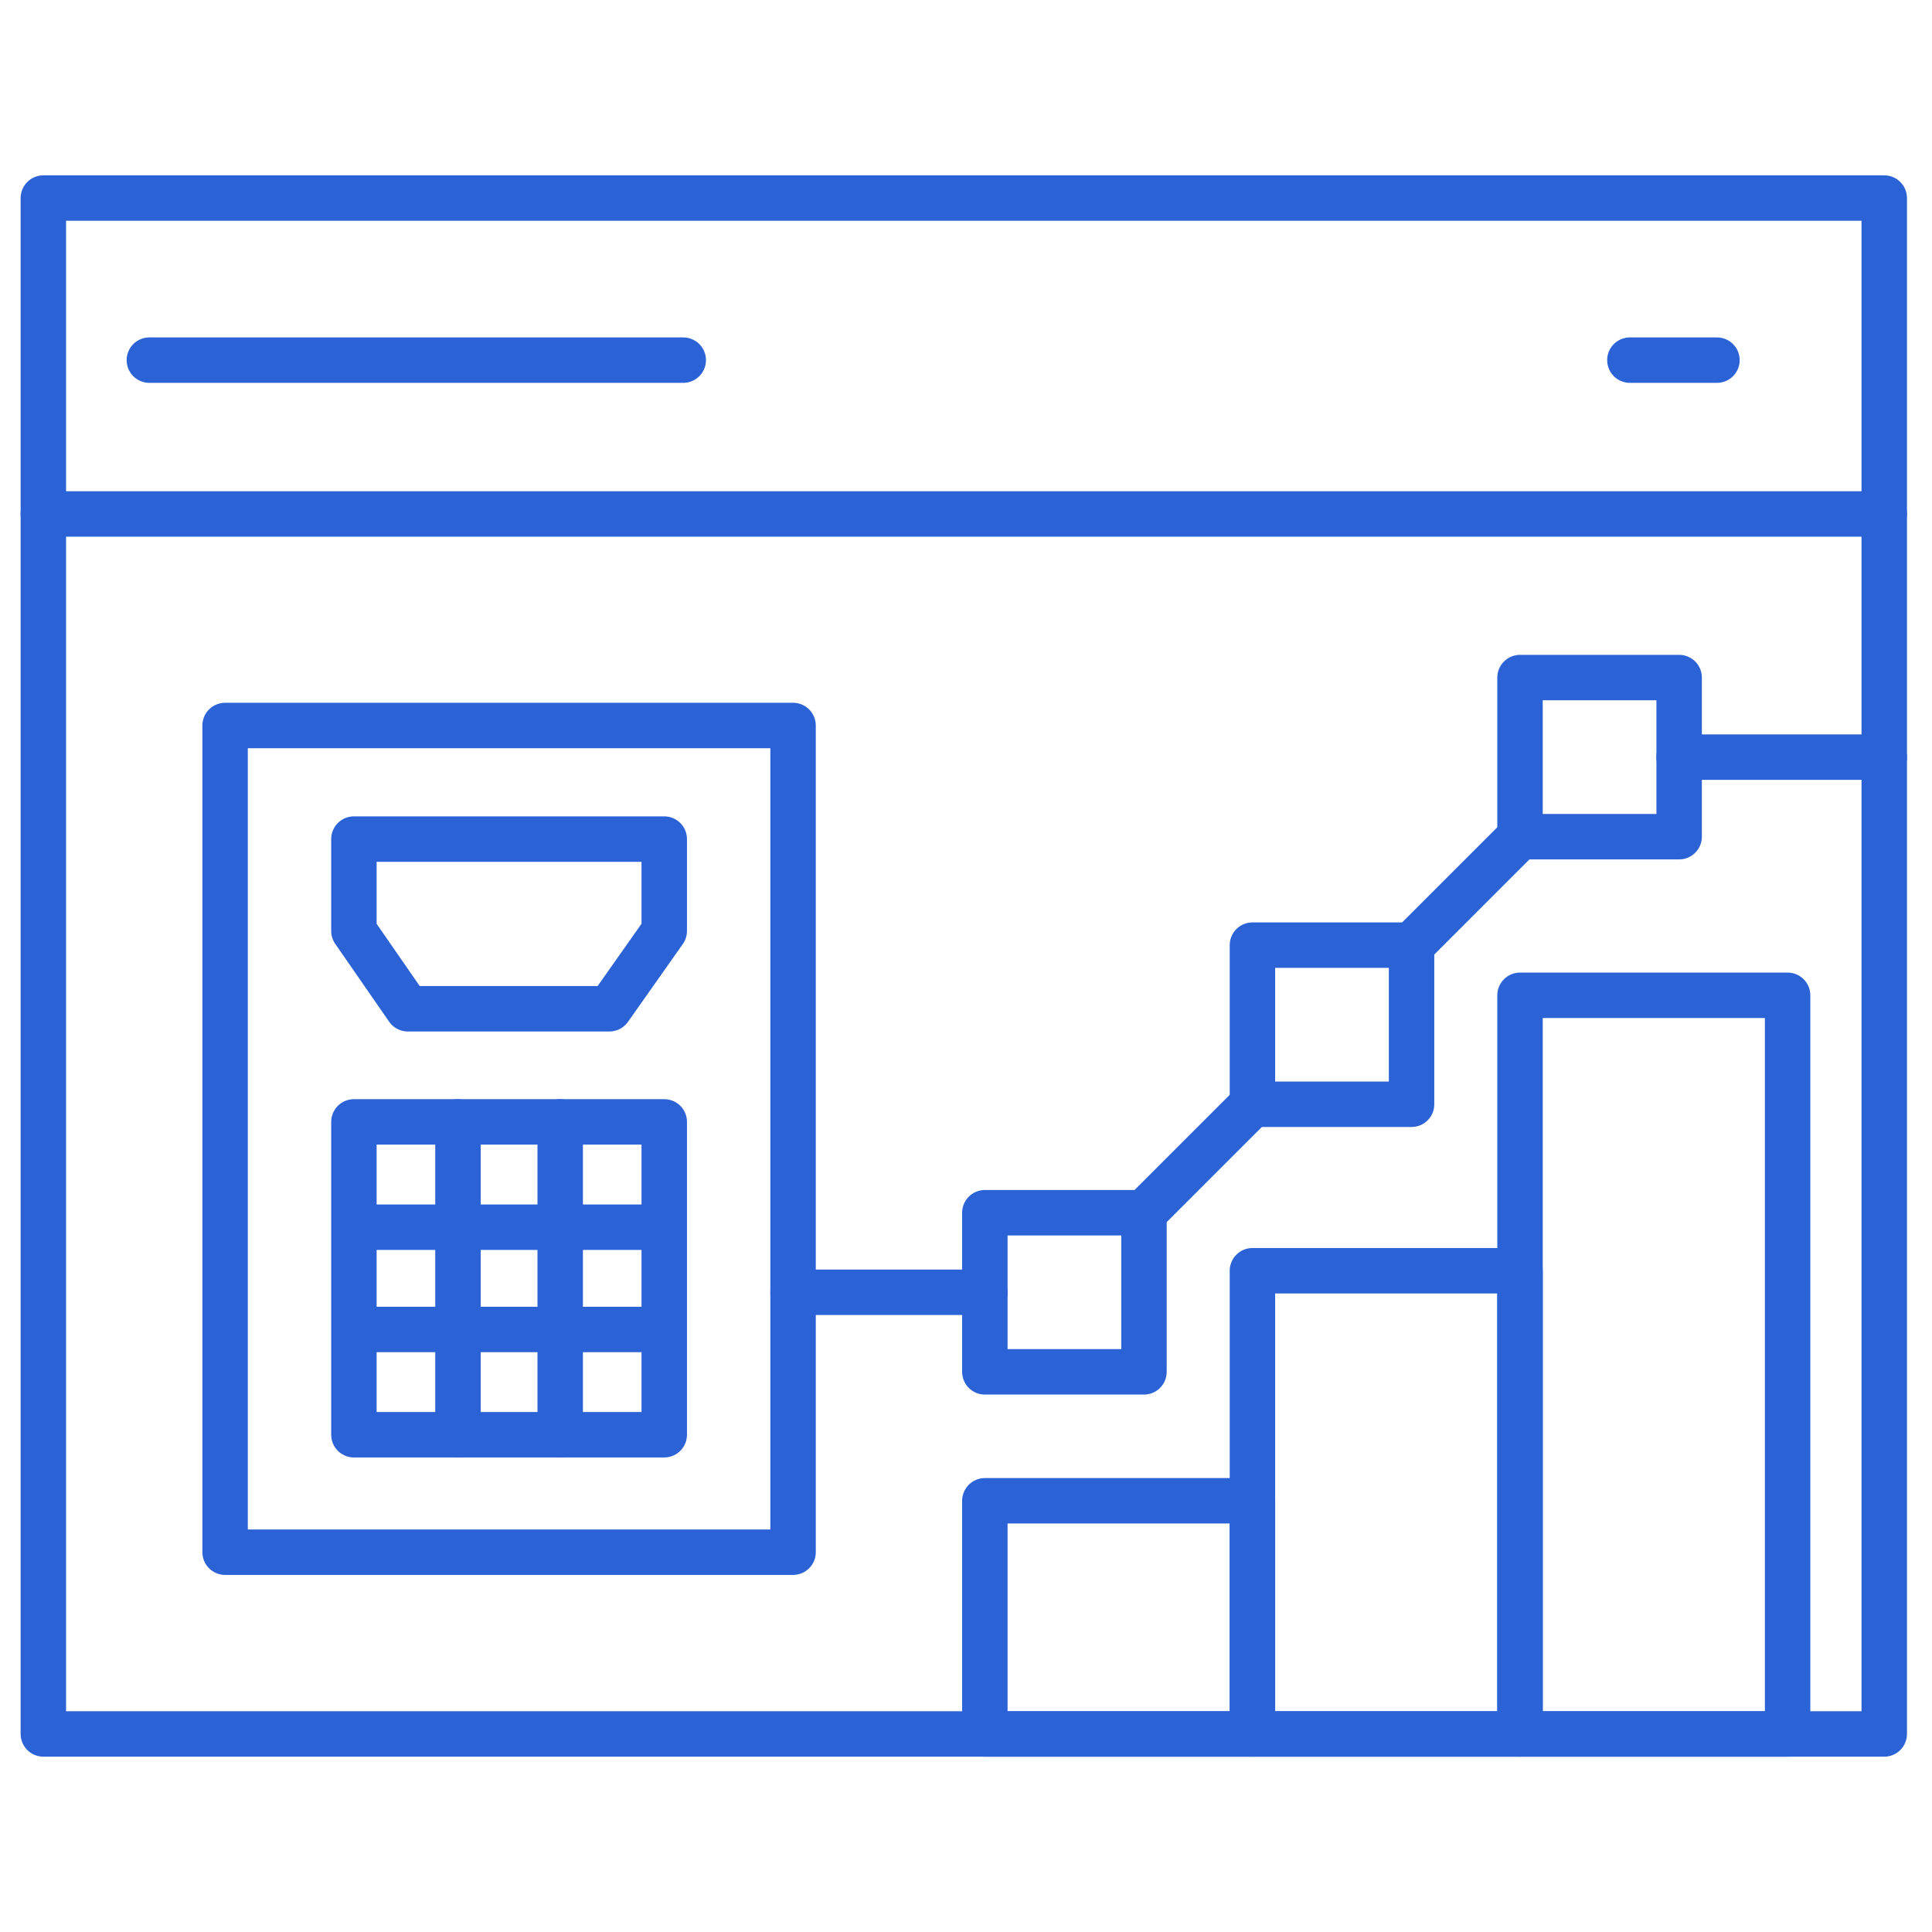 <?xml version="1.0" encoding="UTF-8"?> <!-- Generator: Adobe Illustrator 17.0.0, SVG Export Plug-In . SVG Version: 6.00 Build 0) --> <svg xmlns="http://www.w3.org/2000/svg" xmlns:xlink="http://www.w3.org/1999/xlink" id="Layer_1" x="0px" y="0px" width="42.52px" height="42.52px" viewBox="0 0 42.52 42.52" xml:space="preserve"> <rect x="0.954" y="4.359" fill="none" stroke="#2B63D6" stroke-linecap="round" stroke-linejoin="round" stroke-miterlimit="10" width="40.515" height="33.802"></rect> <line fill="none" stroke="#2B63D6" stroke-linecap="round" stroke-linejoin="round" stroke-miterlimit="10" x1="0.954" y1="11.311" x2="41.469" y2="11.311"></line> <line fill="none" stroke="#2B63D6" stroke-linecap="round" stroke-linejoin="round" stroke-miterlimit="10" x1="3.287" y1="7.926" x2="15.037" y2="7.926"></line> <line fill="none" stroke="#2B63D6" stroke-linecap="round" stroke-linejoin="round" stroke-miterlimit="10" x1="35.871" y1="7.926" x2="37.787" y2="7.926"></line> <rect x="21.675" y="26.69" fill="none" stroke="#2B63D6" stroke-linecap="round" stroke-linejoin="round" stroke-miterlimit="10" width="3.502" height="3.502"></rect> <rect x="27.564" y="20.801" fill="none" stroke="#2B63D6" stroke-linecap="round" stroke-linejoin="round" stroke-miterlimit="10" width="3.502" height="3.502"></rect> <rect x="33.453" y="14.912" fill="none" stroke="#2B63D6" stroke-linecap="round" stroke-linejoin="round" stroke-miterlimit="10" width="3.502" height="3.502"></rect> <line fill="none" stroke="#2B63D6" stroke-linecap="round" stroke-linejoin="round" stroke-miterlimit="10" x1="27.564" y1="24.303" x2="25.176" y2="26.69"></line> <line fill="none" stroke="#2B63D6" stroke-linecap="round" stroke-linejoin="round" stroke-miterlimit="10" x1="33.453" y1="18.414" x2="31.065" y2="20.801"></line> <line fill="none" stroke="#2B63D6" stroke-linecap="round" stroke-linejoin="round" stroke-miterlimit="10" x1="36.954" y1="16.663" x2="41.469" y2="16.663"></line> <line fill="none" stroke="#2B63D6" stroke-linecap="round" stroke-linejoin="round" stroke-miterlimit="10" x1="21.675" y1="28.441" x2="17.454" y2="28.441"></line> <rect x="27.564" y="27.967" fill="none" stroke="#2B63D6" stroke-linecap="round" stroke-linejoin="round" stroke-miterlimit="10" width="5.889" height="10.194"></rect> <rect x="21.675" y="33.03" fill="none" stroke="#2B63D6" stroke-linecap="round" stroke-linejoin="round" stroke-miterlimit="10" width="5.889" height="5.131"></rect> <rect x="33.453" y="21.905" fill="none" stroke="#2B63D6" stroke-linecap="round" stroke-linejoin="round" stroke-miterlimit="10" width="5.889" height="16.256"></rect> <rect x="4.954" y="15.967" fill="none" stroke="#2B63D6" stroke-linecap="round" stroke-linejoin="round" stroke-miterlimit="10" width="12.5" height="18.194"></rect> <rect x="7.789" y="24.691" fill="none" stroke="#2B63D6" stroke-linecap="round" stroke-linejoin="round" stroke-miterlimit="10" width="6.83" height="6.885"></rect> <polygon fill="none" stroke="#2B63D6" stroke-linecap="round" stroke-linejoin="round" stroke-miterlimit="10" points=" 14.619,20.488 13.412,22.201 8.975,22.201 7.789,20.488 7.789,18.467 14.619,18.467 "></polygon> <line fill="none" stroke="#2B63D6" stroke-linecap="round" stroke-linejoin="round" stroke-miterlimit="10" x1="10.079" y1="24.691" x2="10.079" y2="31.576"></line> <line fill="none" stroke="#2B63D6" stroke-linecap="round" stroke-linejoin="round" stroke-miterlimit="10" x1="12.329" y1="24.691" x2="12.329" y2="31.576"></line> <line fill="none" stroke="#2B63D6" stroke-linecap="round" stroke-linejoin="round" stroke-miterlimit="10" x1="7.864" y1="29.259" x2="14.513" y2="29.259"></line> <line fill="none" stroke="#2B63D6" stroke-linecap="round" stroke-linejoin="round" stroke-miterlimit="10" x1="7.864" y1="27.009" x2="14.513" y2="27.009"></line> </svg> 